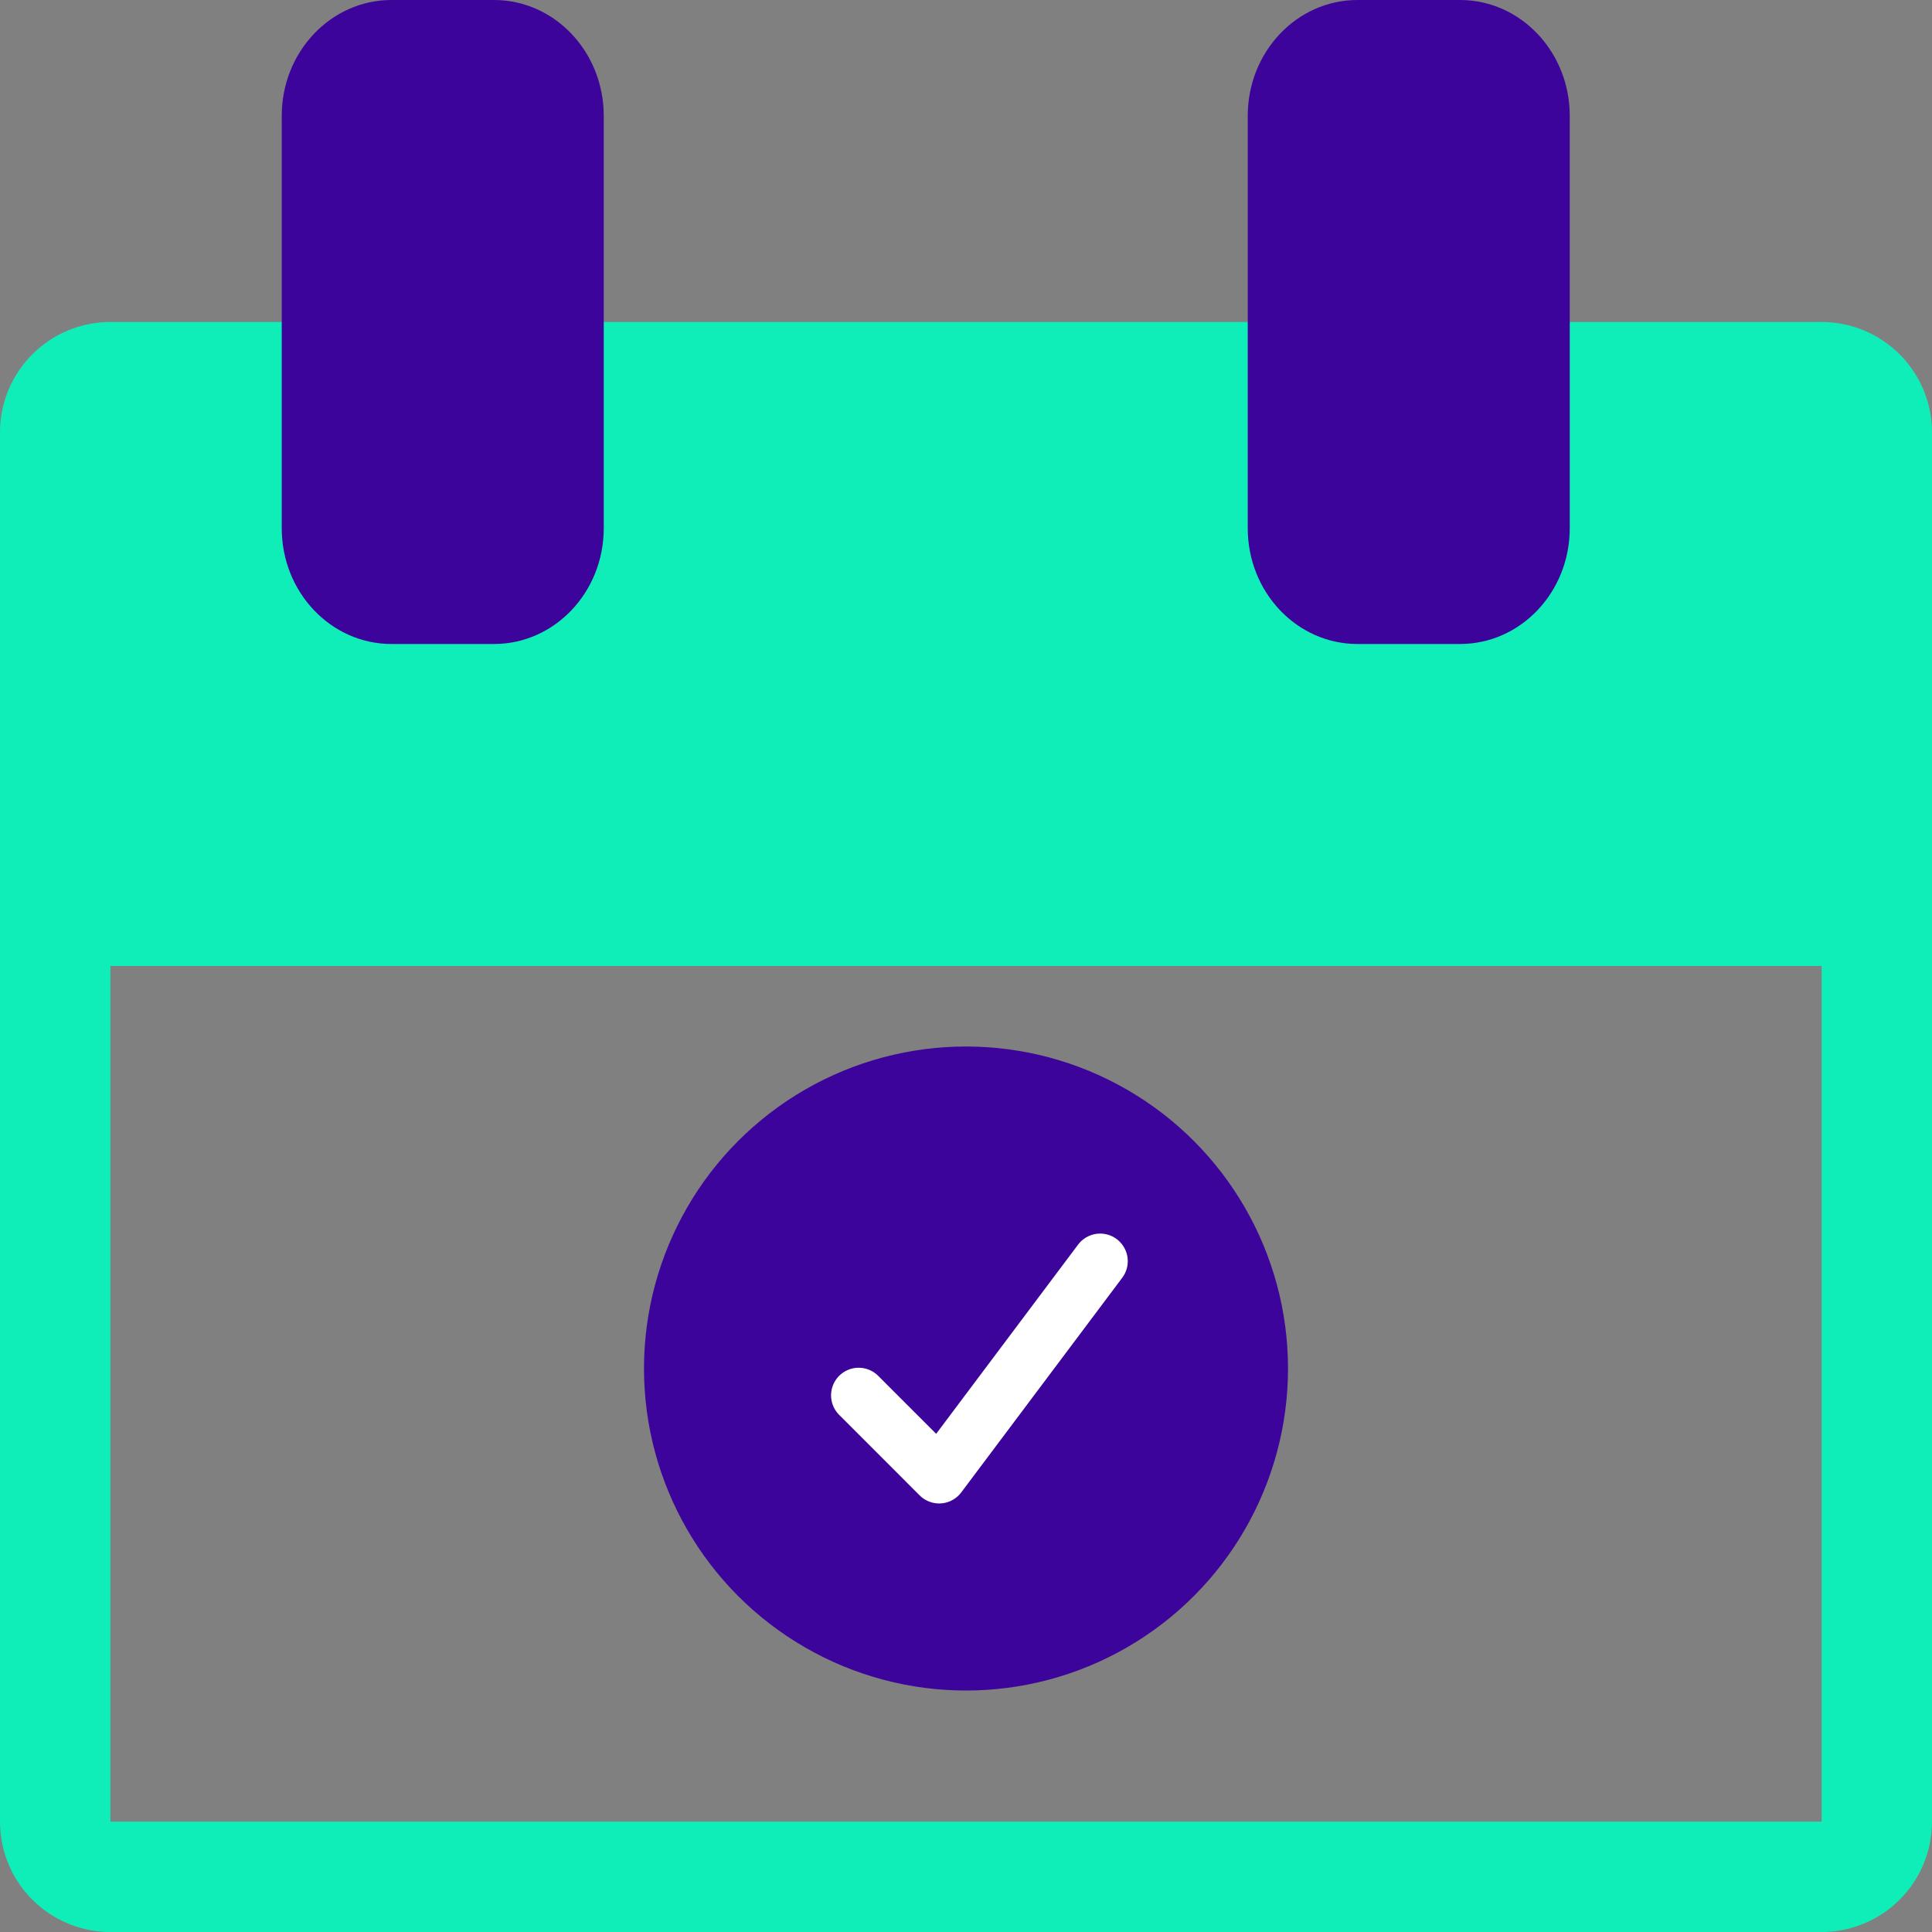 <svg xmlns="http://www.w3.org/2000/svg" width="70" height="70" viewBox="0 0 70 70">
    <rect x="0" y="0" width="70" height="70" fill="#808080" stroke="none"/>
    <g fill="none" fill-rule="evenodd">
        <path fill="#0FEDB8" d="M4 11.667h62a4 4 0 0 1 4 4V35H0V15.667a4 4 0 0 1 4-4z"/>
        <path stroke="#0FEDB8" stroke-width="4" d="M68 28.25H2V66a2 2 0 0 0 2 2h62a2 2 0 0 0 2-2V28.25z"/>
        <path fill="#3D049B" d="M17.9 0h-3.717c-2.196 0-3.975 1.88-3.975 4.196v14.942c0 2.318 1.78 4.195 3.975 4.195H17.9c2.194 0 3.975-1.877 3.975-4.195V4.196C21.875 1.88 20.095 0 17.9 0M52.9 0h-3.717c-2.196 0-3.975 1.88-3.975 4.196v14.942c0 2.318 1.78 4.195 3.975 4.195H52.9c2.194 0 3.975-1.877 3.975-4.195V4.196C56.875 1.88 55.095 0 52.9 0"/>
        <g transform="translate(23.333 37.917)">
            <circle cx="11.667" cy="11.667" r="11.667" fill="#3D049B"/>
            <path stroke="#FFF" stroke-linecap="round" stroke-linejoin="round" stroke-width="2" d="M7.778 12.639l2.916 2.917 5.834-7.778"/>
        </g>
    </g>
</svg>
